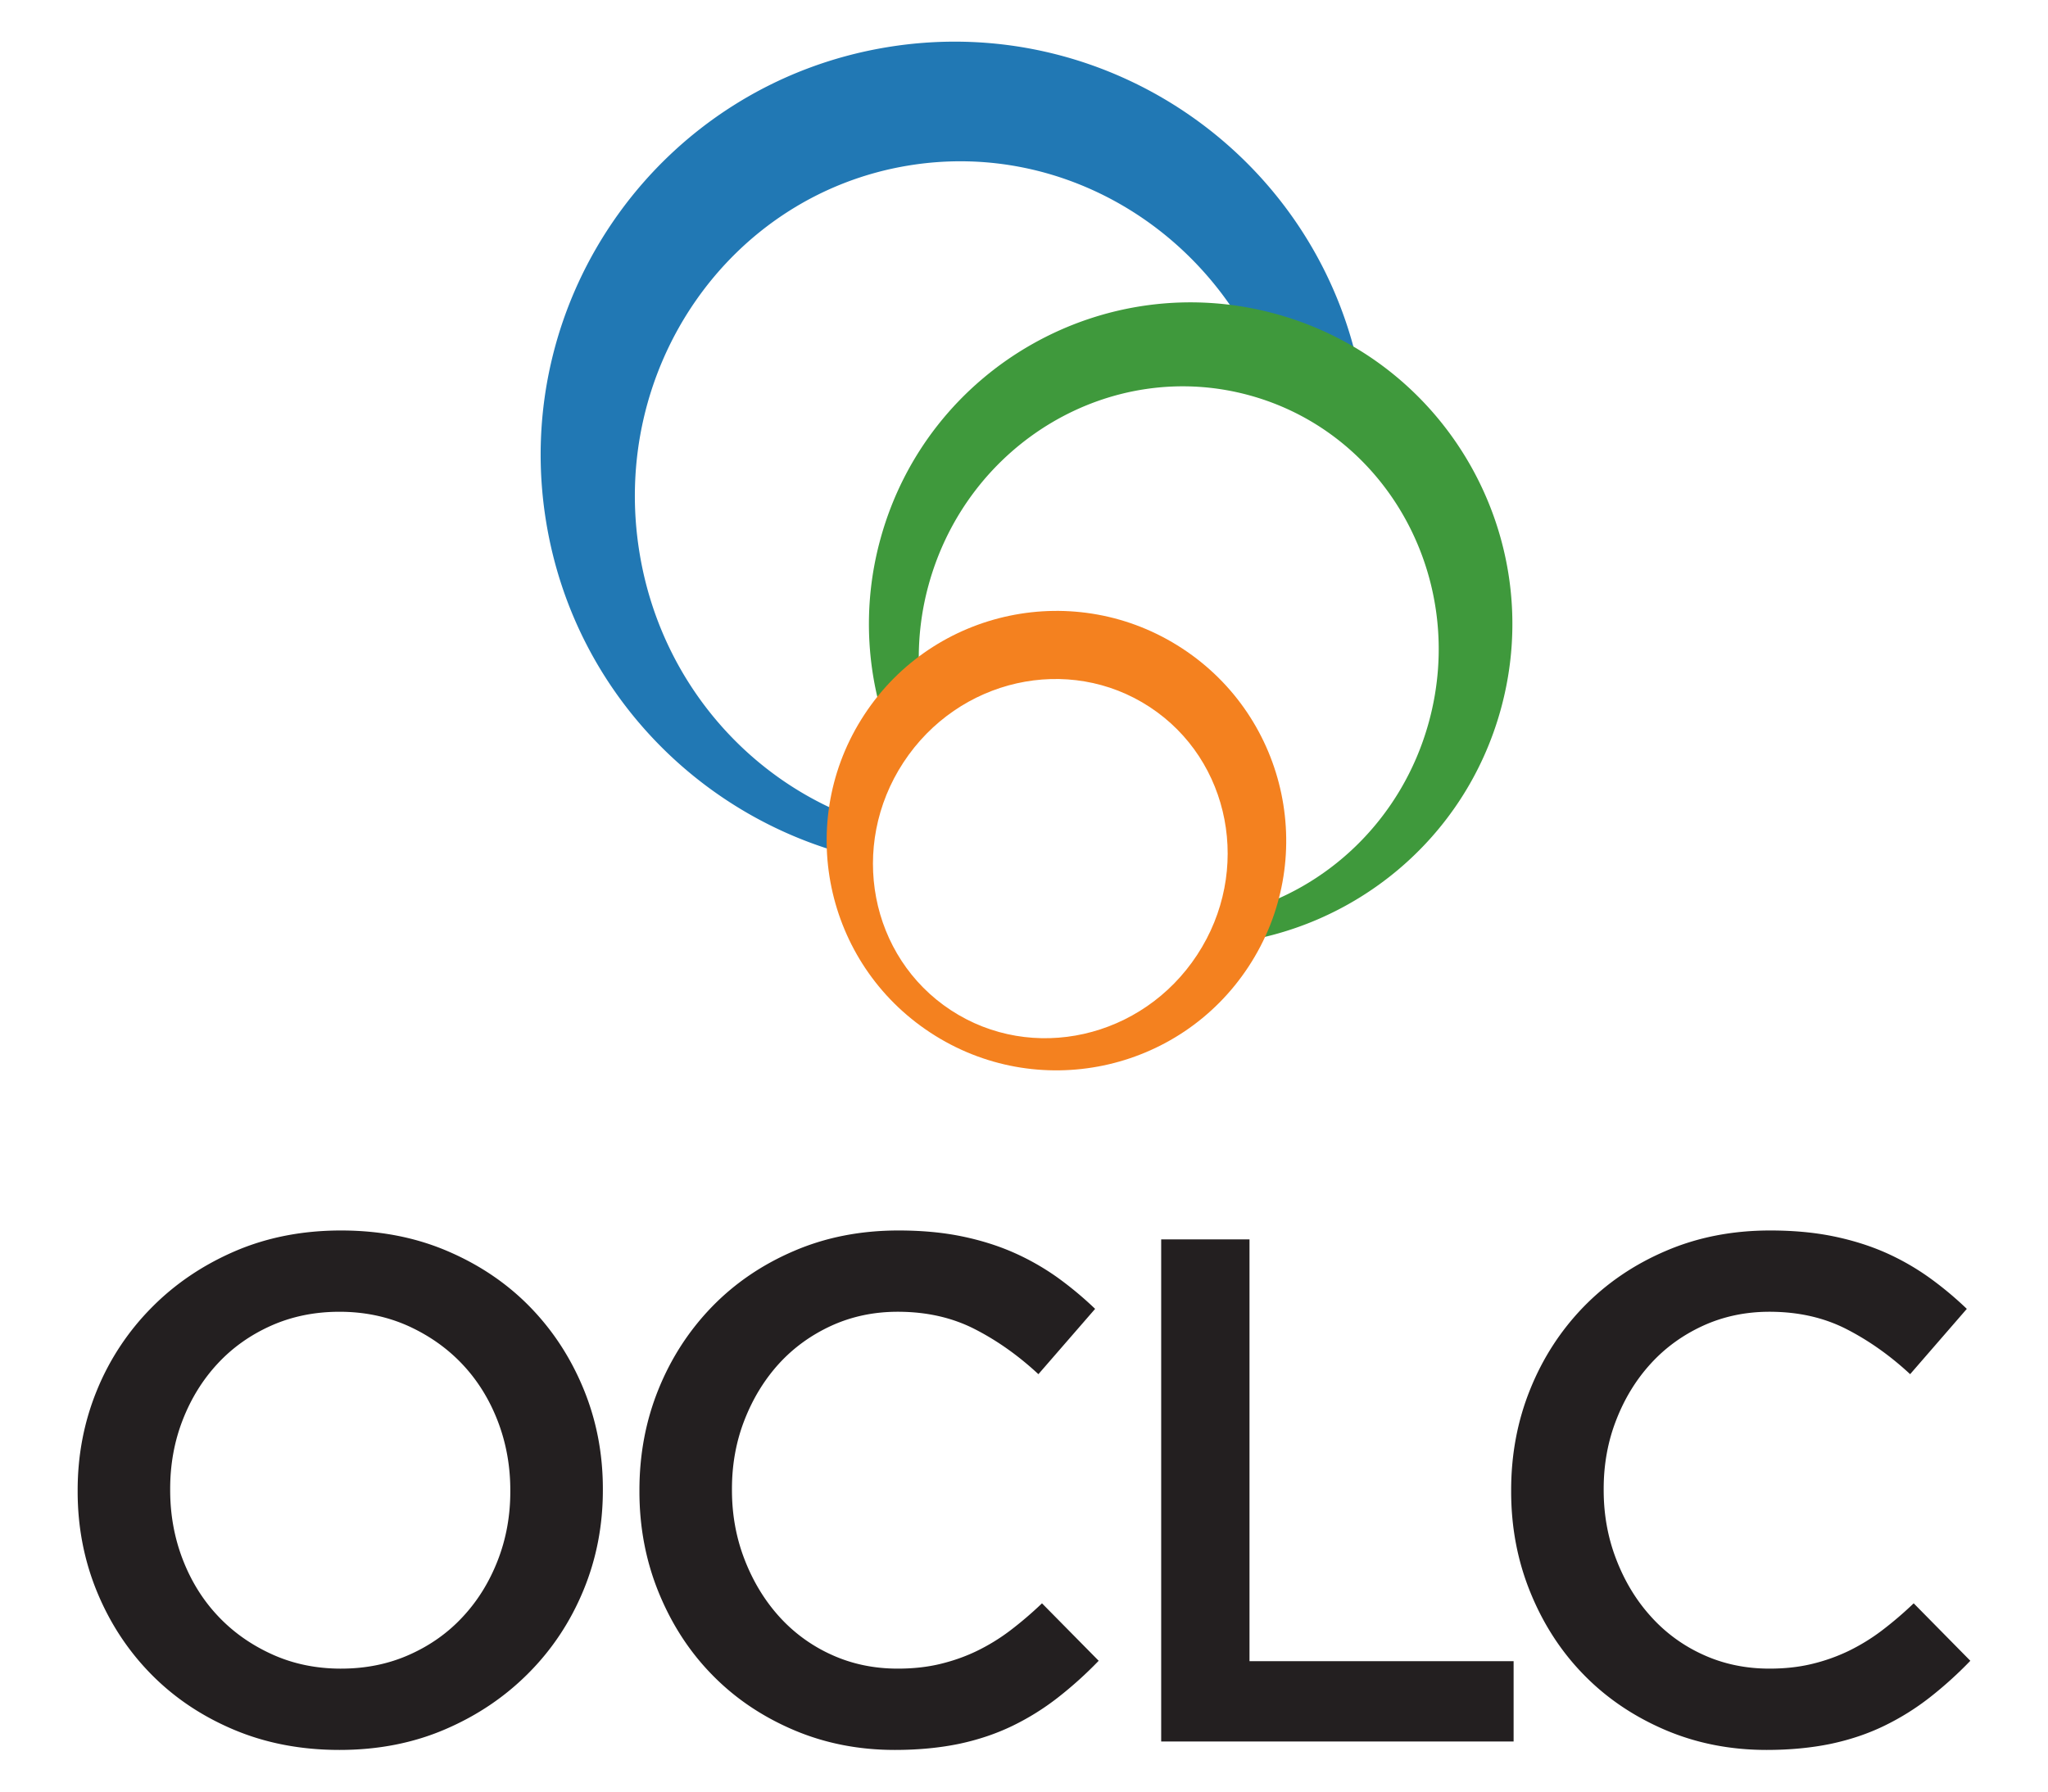 <svg xmlns="http://www.w3.org/2000/svg" width="240" height="210"><path d="M0 0c-3.407 0-6.585.627-9.522 1.883-2.934 1.26-5.472 2.972-7.6 5.152-2.129 2.171-3.797 4.741-5.006 7.701-1.212 2.959-1.817 6.12-1.817 9.489v.133c0 3.365.595 6.51 1.782 9.45 1.183 2.936 2.852 5.516 5.006 7.739 2.157 2.217 4.719 3.967 7.705 5.243 2.98 1.284 6.243 1.92 9.788 1.92 2.15 0 4.114-.179 5.885-.539 1.772-.362 3.397-.868 4.882-1.517a23.394 23.394 0 0 0 4.099-2.327 32.209 32.209 0 0 0 3.571-2.968l-5.314-6.124c-1.886 1.751-3.883 3.161-5.988 4.237-2.11 1.074-4.51 1.616-7.201 1.616-2.242 0-4.32-.441-6.225-1.31-1.907-.875-3.545-2.063-4.908-3.561-1.37-1.501-2.447-3.259-3.231-5.277-.787-2.012-1.177-4.168-1.177-6.448v-.134c0-2.287.39-4.45 1.177-6.486.784-2.04 1.861-3.824 3.231-5.34a14.673 14.673 0 0 1 4.908-3.599C-4.05 8.06-1.972 7.624.27 7.624c1.432 0 2.755.144 3.966.436a17.07 17.07 0 0 1 3.43 1.21 18.76 18.76 0 0 1 3.132 1.918 34.298 34.298 0 0 1 2.994 2.56l5.311-5.388a36.436 36.436 0 0 0-3.796-3.432 23.746 23.746 0 0 0-4.276-2.667C9.511 1.522 7.839.958 6.02.571 4.202.196 2.197 0 0 0m-56.755 47.875h8.28V8.325h24.76V.791h-33.04v47.084M-81.725 0c-3.406 0-6.58.627-9.515 1.883-2.943 1.26-5.475 2.972-7.604 5.152-2.131 2.171-3.796 4.741-5.008 7.701-1.209 2.959-1.817 6.12-1.817 9.489v.133c0 3.365.595 6.51 1.782 9.45 1.187 2.936 2.859 5.516 5.01 7.739 2.15 2.217 4.718 3.967 7.7 5.243 2.982 1.284 6.249 1.92 9.795 1.92 2.147 0 4.109-.179 5.881-.539 1.773-.362 3.398-.868 4.878-1.517a23.404 23.404 0 0 0 4.108-2.327 32.822 32.822 0 0 0 3.567-2.968l-5.318-6.124c-1.885 1.751-3.878 3.161-5.988 4.237-2.109 1.074-4.505 1.616-7.197 1.616-2.245 0-4.317-.441-6.225-1.31-1.904-.875-3.545-2.063-4.914-3.561-1.363-1.501-2.44-3.259-3.228-5.277-.787-2.012-1.177-4.168-1.177-6.448v-.134c0-2.287.39-4.45 1.177-6.486.788-2.04 1.865-3.824 3.228-5.34a14.787 14.787 0 0 1 4.914-3.599c1.908-.873 3.98-1.309 6.225-1.309 1.432 0 2.758.144 3.97.436 1.209.291 2.352.693 3.425 1.21a18.688 18.688 0 0 1 3.133 1.918 34.897 34.897 0 0 1 2.994 2.56l5.315-5.388a36.602 36.602 0 0 0-3.803-3.432 23.827 23.827 0 0 0-4.273-2.667c-1.527-.739-3.189-1.303-5.012-1.69C-77.519.196-79.524 0-81.725 0m-52.063 0c-3.63 0-6.949.643-9.952 1.918-3.007 1.276-5.583 3.016-7.739 5.217-2.147 2.191-3.834 4.76-5.044 7.701-1.206 2.937-1.813 6.068-1.813 9.389v.133c0 3.315.607 6.444 1.813 9.381a23.729 23.729 0 0 0 5.116 7.735c2.195 2.227 4.795 3.984 7.799 5.285 3.007 1.296 6.325 1.951 9.959 1.951 3.627 0 6.945-.636 9.955-1.92 2.997-1.276 5.579-3.017 7.729-5.211 2.154-2.201 3.835-4.767 5.047-7.704 1.213-2.938 1.82-6.071 1.82-9.383v-.134c0-3.325-.607-6.452-1.82-9.387-1.212-2.936-2.915-5.515-5.116-7.735-2.195-2.22-4.792-3.986-7.802-5.283C-126.839.653-130.152 0-133.788 0zm.139 7.624c2.332 0 4.47.436 6.419 1.309 1.956.872 3.624 2.059 5.012 3.565 1.395 1.498 2.478 3.254 3.265 5.275.785 2.016 1.178 4.163 1.178 6.452v.133c0 2.284-.393 4.441-1.178 6.482-.787 2.04-1.886 3.806-3.296 5.307-1.414 1.503-3.104 2.699-5.076 3.6-1.98.89-4.13 1.341-6.463 1.341s-4.474-.441-6.423-1.31c-1.952-.875-3.621-2.063-5.009-3.561-1.392-1.501-2.481-3.259-3.268-5.277-.784-2.012-1.174-4.168-1.174-6.448v-.134c0-2.287.39-4.45 1.174-6.486.787-2.04 1.886-3.81 3.3-5.309 1.41-1.502 3.104-2.701 5.075-3.596 1.974-.897 4.127-1.343 6.464-1.343" style="fill:#231f20;fill-opacity:1;fill-rule:nonzero;stroke:none" transform="matrix(1.25 0 0 -1.25 207.02 205.117)"/><path d="M0 0c-3.489 21.12-23.449 35.42-44.572 31.932-21.127-3.486-35.426-23.444-31.937-44.567 2.603-15.782 14.41-27.75 29.025-31.336a19.11 19.11 0 0 0 .447 3.433c-10.472 3.677-18.743 13.008-20.72 25.016-2.862 17.311 8.409 33.588 25.175 36.356 14.936 2.468 29.183-6.628 34.138-20.881A24.842 24.842 0 0 0 .511-5.604 39.056 39.056 0 0 1 0 0" style="fill:#2178b4;fill-opacity:1;fill-rule:nonzero;stroke:none" transform="matrix(1.25 0 0 -1.25 159.65 45.452)"/><path d="M0 0c-16.062 4.408-32.655-5.04-37.06-21.098a30.02 30.02 0 0 1 1.121-19.27 19.763 19.763 0 0 0 2.941 3.258 25.683 25.683 0 0 0 .45 11.694C-28.88-12.048-15.411-4.083-2.462-7.637c12.956-3.555 20.478-17.282 16.81-30.651-2.497-9.095-9.536-15.682-17.856-17.845a19.547 19.547 0 0 0-1.169-2.922c11.921 1.32 22.41 9.726 25.779 21.998C25.506-21.003 16.058-4.404 0 0" style="fill:#3f993c;fill-opacity:1;fill-rule:nonzero;stroke:none" transform="matrix(1.25 0 0 -1.25 149.504 36.794)"/><path d="M0 0c-9.948 6.523-23.298 3.74-29.815-6.206-6.526-9.943-3.753-23.297 6.206-29.822 9.946-6.523 23.298-3.746 29.818 6.203C12.734-19.876 9.954-6.524 0 0zm1.389-28.727c-5.141-7.851-15.48-10.176-23.084-5.191-7.607 4.987-9.599 15.392-4.449 23.242C-20.996-2.825-10.66-.498-3.059-5.485c7.602-4.984 9.599-15.392 4.448-23.242" style="fill:#f4811f;fill-opacity:1;fill-rule:nonzero;stroke:none" transform="matrix(1.25 0 0 -1.25 138.556 76.015)"/></svg>